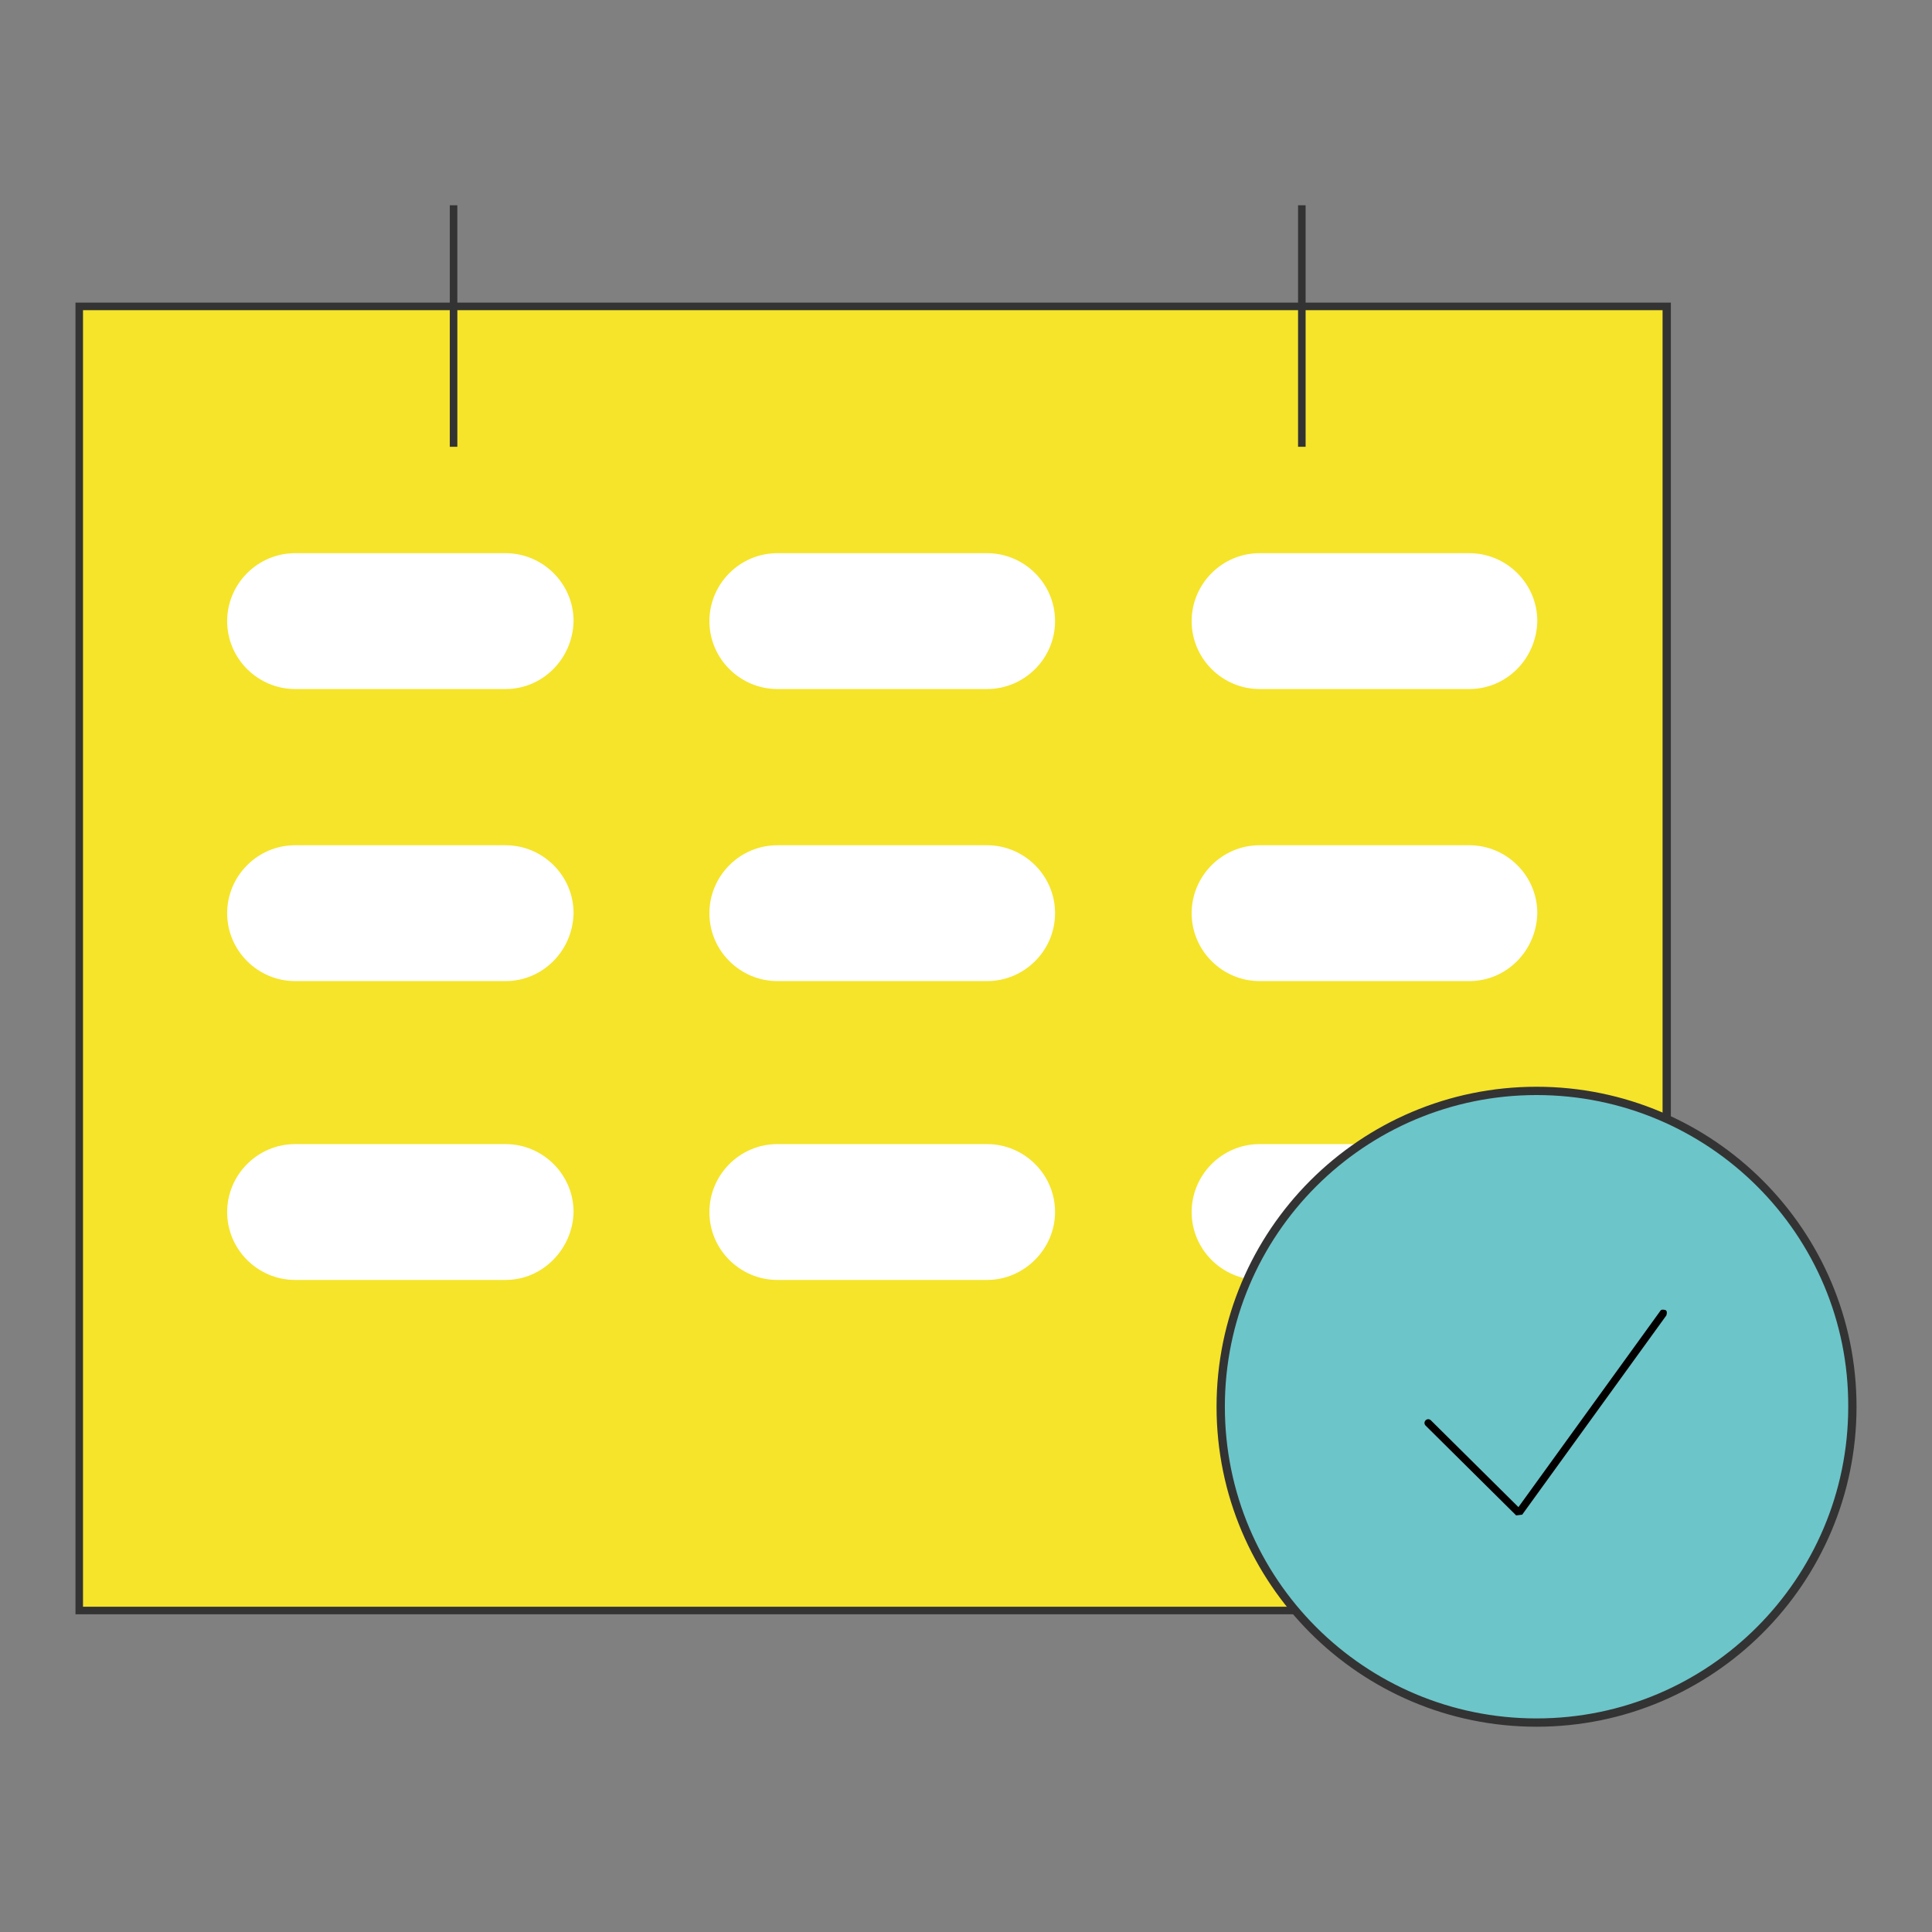 <?xml version="1.0" encoding="utf-8"?>
<!-- Svg Vector Icons : http://www.onlinewebfonts.com/icon -->
<!DOCTYPE svg PUBLIC "-//W3C//DTD SVG 1.1//EN" "http://www.w3.org/Graphics/SVG/1.1/DTD/svg11.dtd">
<svg version="1.1" xmlns="http://www.w3.org/2000/svg" xmlns:xlink="http://www.w3.org/1999/xlink" x="0px" y="0px" viewBox="0 0 256 256" enable-background="new 0 0 256 256" xml:space="preserve">
<rect x="0" y="0" width="256" height="256" fill="#808080" stroke="none"/>
<g> <path fill="#f5e42a" d="M10.5,40.6h210.4v172.8H10.5V40.6z"/> <path fill="#333333" d="M221.4,213.9H10V40.1h211.4V213.9z M11,212.9h209.3V41.1H11V212.9z"/> <path fill="#333333" d="M59.6,27.2h1v32h-1V27.2z M172,27.2h1v32h-1V27.2z"/> <path fill="#ffffff" d="M67,91.3H39.1c-4.9,0-9-4-9-9c0-4.9,4-9,9-9H67c4.9,0,9,4,9,9C75.9,87.3,71.9,91.3,67,91.3z M130.8,91.3 H103c-4.9,0-9-4-9-9c0-4.9,4-9,9-9h27.8c4.9,0,9,4,9,9C139.8,87.3,135.7,91.3,130.8,91.3z M194.7,91.3h-27.8c-4.9,0-9-4-9-9 c0-4.9,4-9,9-9h27.8c4.9,0,9,4,9,9C203.6,87.3,199.6,91.3,194.7,91.3z M67,130H39.1c-4.9,0-9-4-9-9c0-4.9,4-9,9-9H67c4.9,0,9,4,9,9 C75.9,126,71.9,130,67,130z M130.8,130H103c-4.9,0-9-4-9-9c0-4.9,4-9,9-9h27.8c4.9,0,9,4,9,9C139.8,126,135.7,130,130.8,130z  M194.7,130h-27.8c-4.9,0-9-4-9-9c0-4.9,4-9,9-9h27.8c4.9,0,9,4,9,9C203.6,126,199.6,130,194.7,130z M67,169.6H39.1c-4.9,0-9-4-9-9 c0-4.9,4-9,9-9H67c4.9,0,9,4,9,9C75.9,165.5,71.9,169.6,67,169.6z M130.8,169.6H103c-4.9,0-9-4-9-9c0-4.9,4-9,9-9h27.8 c4.9,0,9,4,9,9C139.8,165.5,135.7,169.6,130.8,169.6z M194.7,169.6h-27.8c-4.9,0-9-4-9-9c0-4.9,4-9,9-9h27.8c4.9,0,9,4,9,9 C203.6,165.5,199.6,169.6,194.7,169.6z"/> <path fill="#6cc5c9" d="M161.8,186.4c0,23.1,18.7,41.9,41.8,41.9s41.8-18.7,41.9-41.8c0,0,0,0,0,0c0-23.1-18.7-41.8-41.8-41.9 S161.8,163.3,161.8,186.4C161.8,186.4,161.8,186.4,161.8,186.4z"/> <path fill="#333333" d="M203.6,228.8c-23.4,0-42.4-19-42.4-42.4c0-23.4,19-42.4,42.4-42.4c23.4,0,42.4,19,42.4,42.4 C246,209.8,227,228.8,203.6,228.8z M203.6,145.1c-22.8,0-41.3,18.5-41.3,41.3c0,22.8,18.5,41.3,41.3,41.3s41.3-18.5,41.3-41.3 C245,163.6,226.4,145.1,203.6,145.1z"/> <path fill="#040000" d="M200.9,200.8l-12-11.9c-0.2-0.2-0.2-0.5,0-0.7c0.2-0.2,0.5-0.2,0.7,0l11.6,11.5l18.8-26 c0.1-0.2,0.4-0.2,0.7-0.1c0.2,0.1,0.2,0.4,0.1,0.7l-19.1,26.4L200.9,200.8L200.9,200.8z"/></g>
</svg>